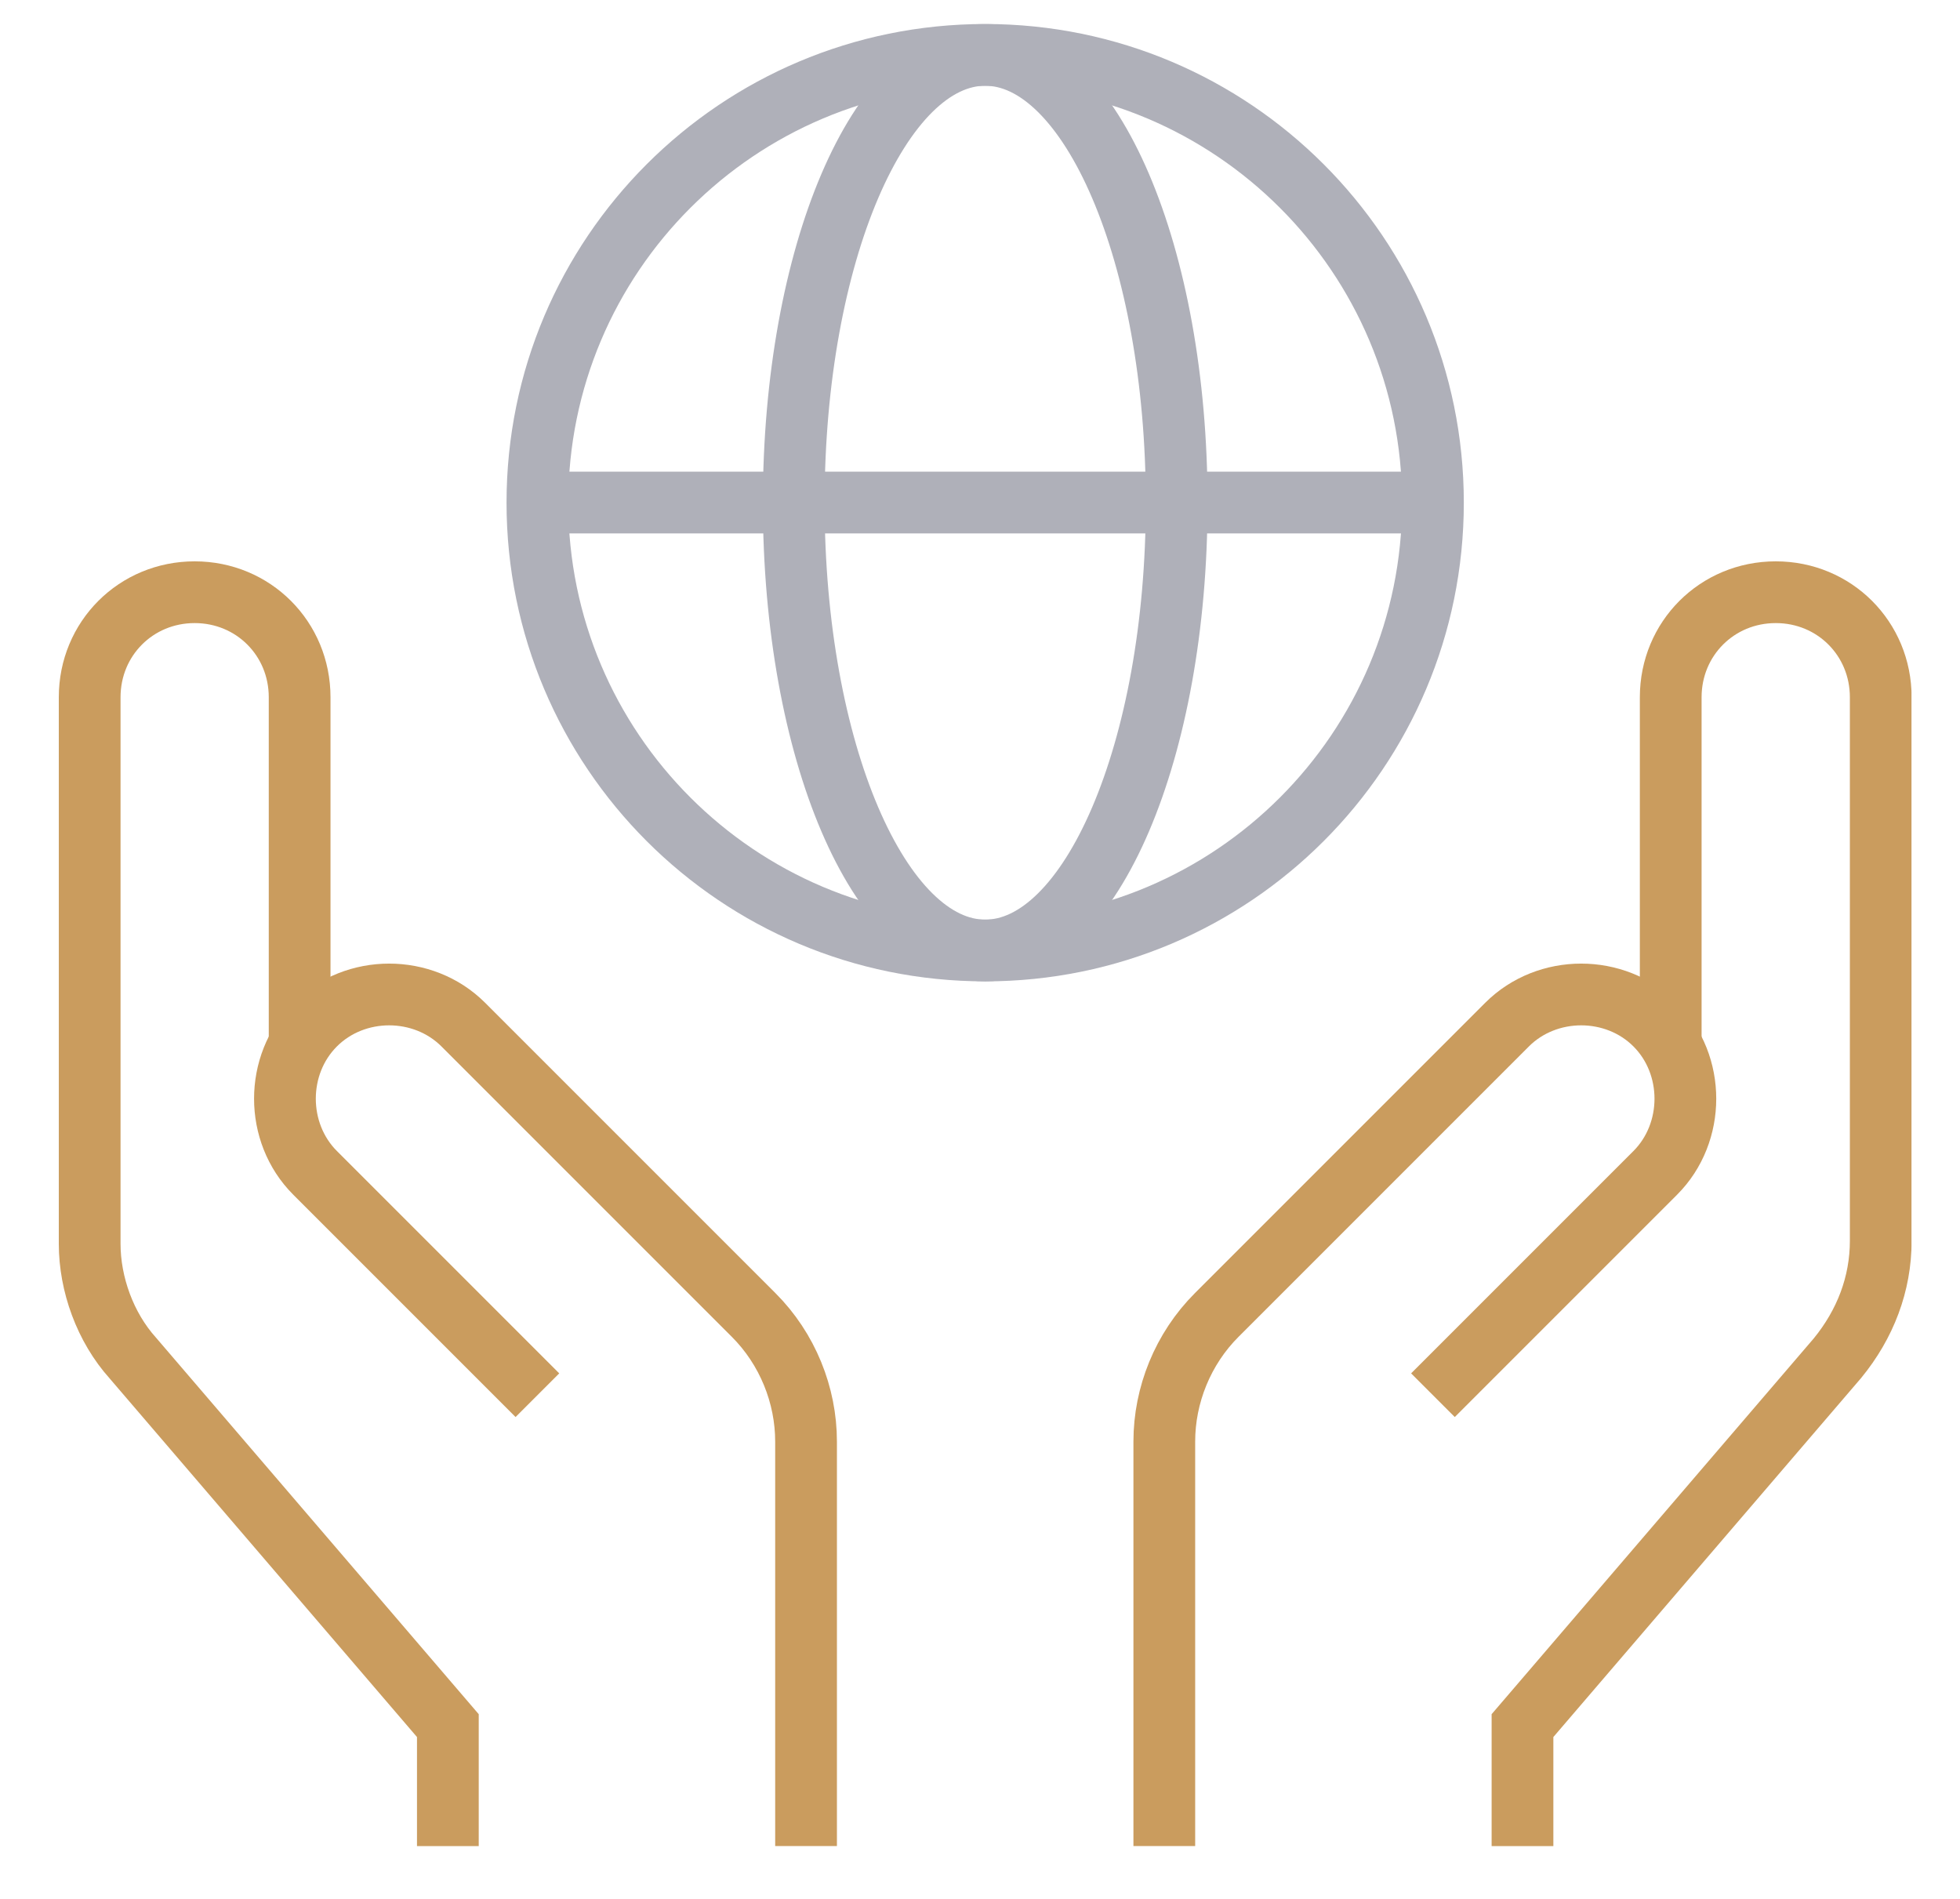 <svg width="32" height="31" viewBox="0 0 32 31" fill="none" xmlns="http://www.w3.org/2000/svg">
<g id="SVG" clip-path="url(#clip0_1_23748)">
<g id="Group">
<path id="Vector" d="M7.312 30.138V28.171L2.17 22.172C1.716 21.668 1.464 20.962 1.464 20.306V11.383C1.464 10.425 2.22 9.668 3.178 9.668C4.136 9.668 4.892 10.425 4.892 11.383V17.029" stroke="#CA9C5E" stroke-width="1.008" stroke-miterlimit="10"/>
<path id="Vector_2" d="M13.16 30.137V23.533C13.16 22.777 12.858 22.02 12.303 21.466L7.564 16.727C6.908 16.071 5.799 16.071 5.144 16.727C4.488 17.382 4.488 18.491 5.144 19.147L8.774 22.777" stroke="#CA9C5E" stroke-width="1.008" stroke-miterlimit="10"/>
<path id="Vector_3" d="M24.857 30.138V28.171L30 22.172C30.454 21.617 30.706 20.962 30.706 20.256V11.383C30.706 10.425 29.95 9.668 28.992 9.668C28.034 9.668 27.277 10.425 27.277 11.383V17.029" stroke="#CA9C5E" stroke-width="1.008" stroke-miterlimit="10"/>
<path id="Vector_4" d="M19.009 30.137V23.533C19.009 22.777 19.311 22.02 19.866 21.466L24.605 16.727C25.261 16.071 26.37 16.071 27.025 16.727C27.68 17.382 27.68 18.491 27.025 19.147L23.395 22.777" stroke="#CA9C5E" stroke-width="1.008" stroke-miterlimit="10"/>
<path id="Vector_5" d="M8.774 8.204H23.395" stroke="#AFB0B9" stroke-width="1.008" stroke-miterlimit="10"/>
<path id="Vector_6" d="M16.085 15.517C20.122 15.517 23.395 12.244 23.395 8.206C23.395 4.169 20.122 0.896 16.085 0.896C12.047 0.896 8.774 4.169 8.774 8.206C8.774 12.244 12.047 15.517 16.085 15.517Z" stroke="#AFB0B9" stroke-width="1.008" stroke-miterlimit="10" stroke-linecap="square"/>
<path id="Vector_7" d="M16.085 15.517C17.811 15.517 19.211 12.244 19.211 8.206C19.211 4.169 17.811 0.896 16.085 0.896C14.358 0.896 12.959 4.169 12.959 8.206C12.959 12.244 14.358 15.517 16.085 15.517Z" stroke="#AFB0B9" stroke-width="1.008" stroke-miterlimit="10" stroke-linecap="square"/>
</g>
</g>
<defs>
<clipPath id="clip0_1_23748">
<rect width="30.25" height="30.25" fill="white" transform="translate(0.958 0.393)"/>
</clipPath>
</defs>
</svg>
